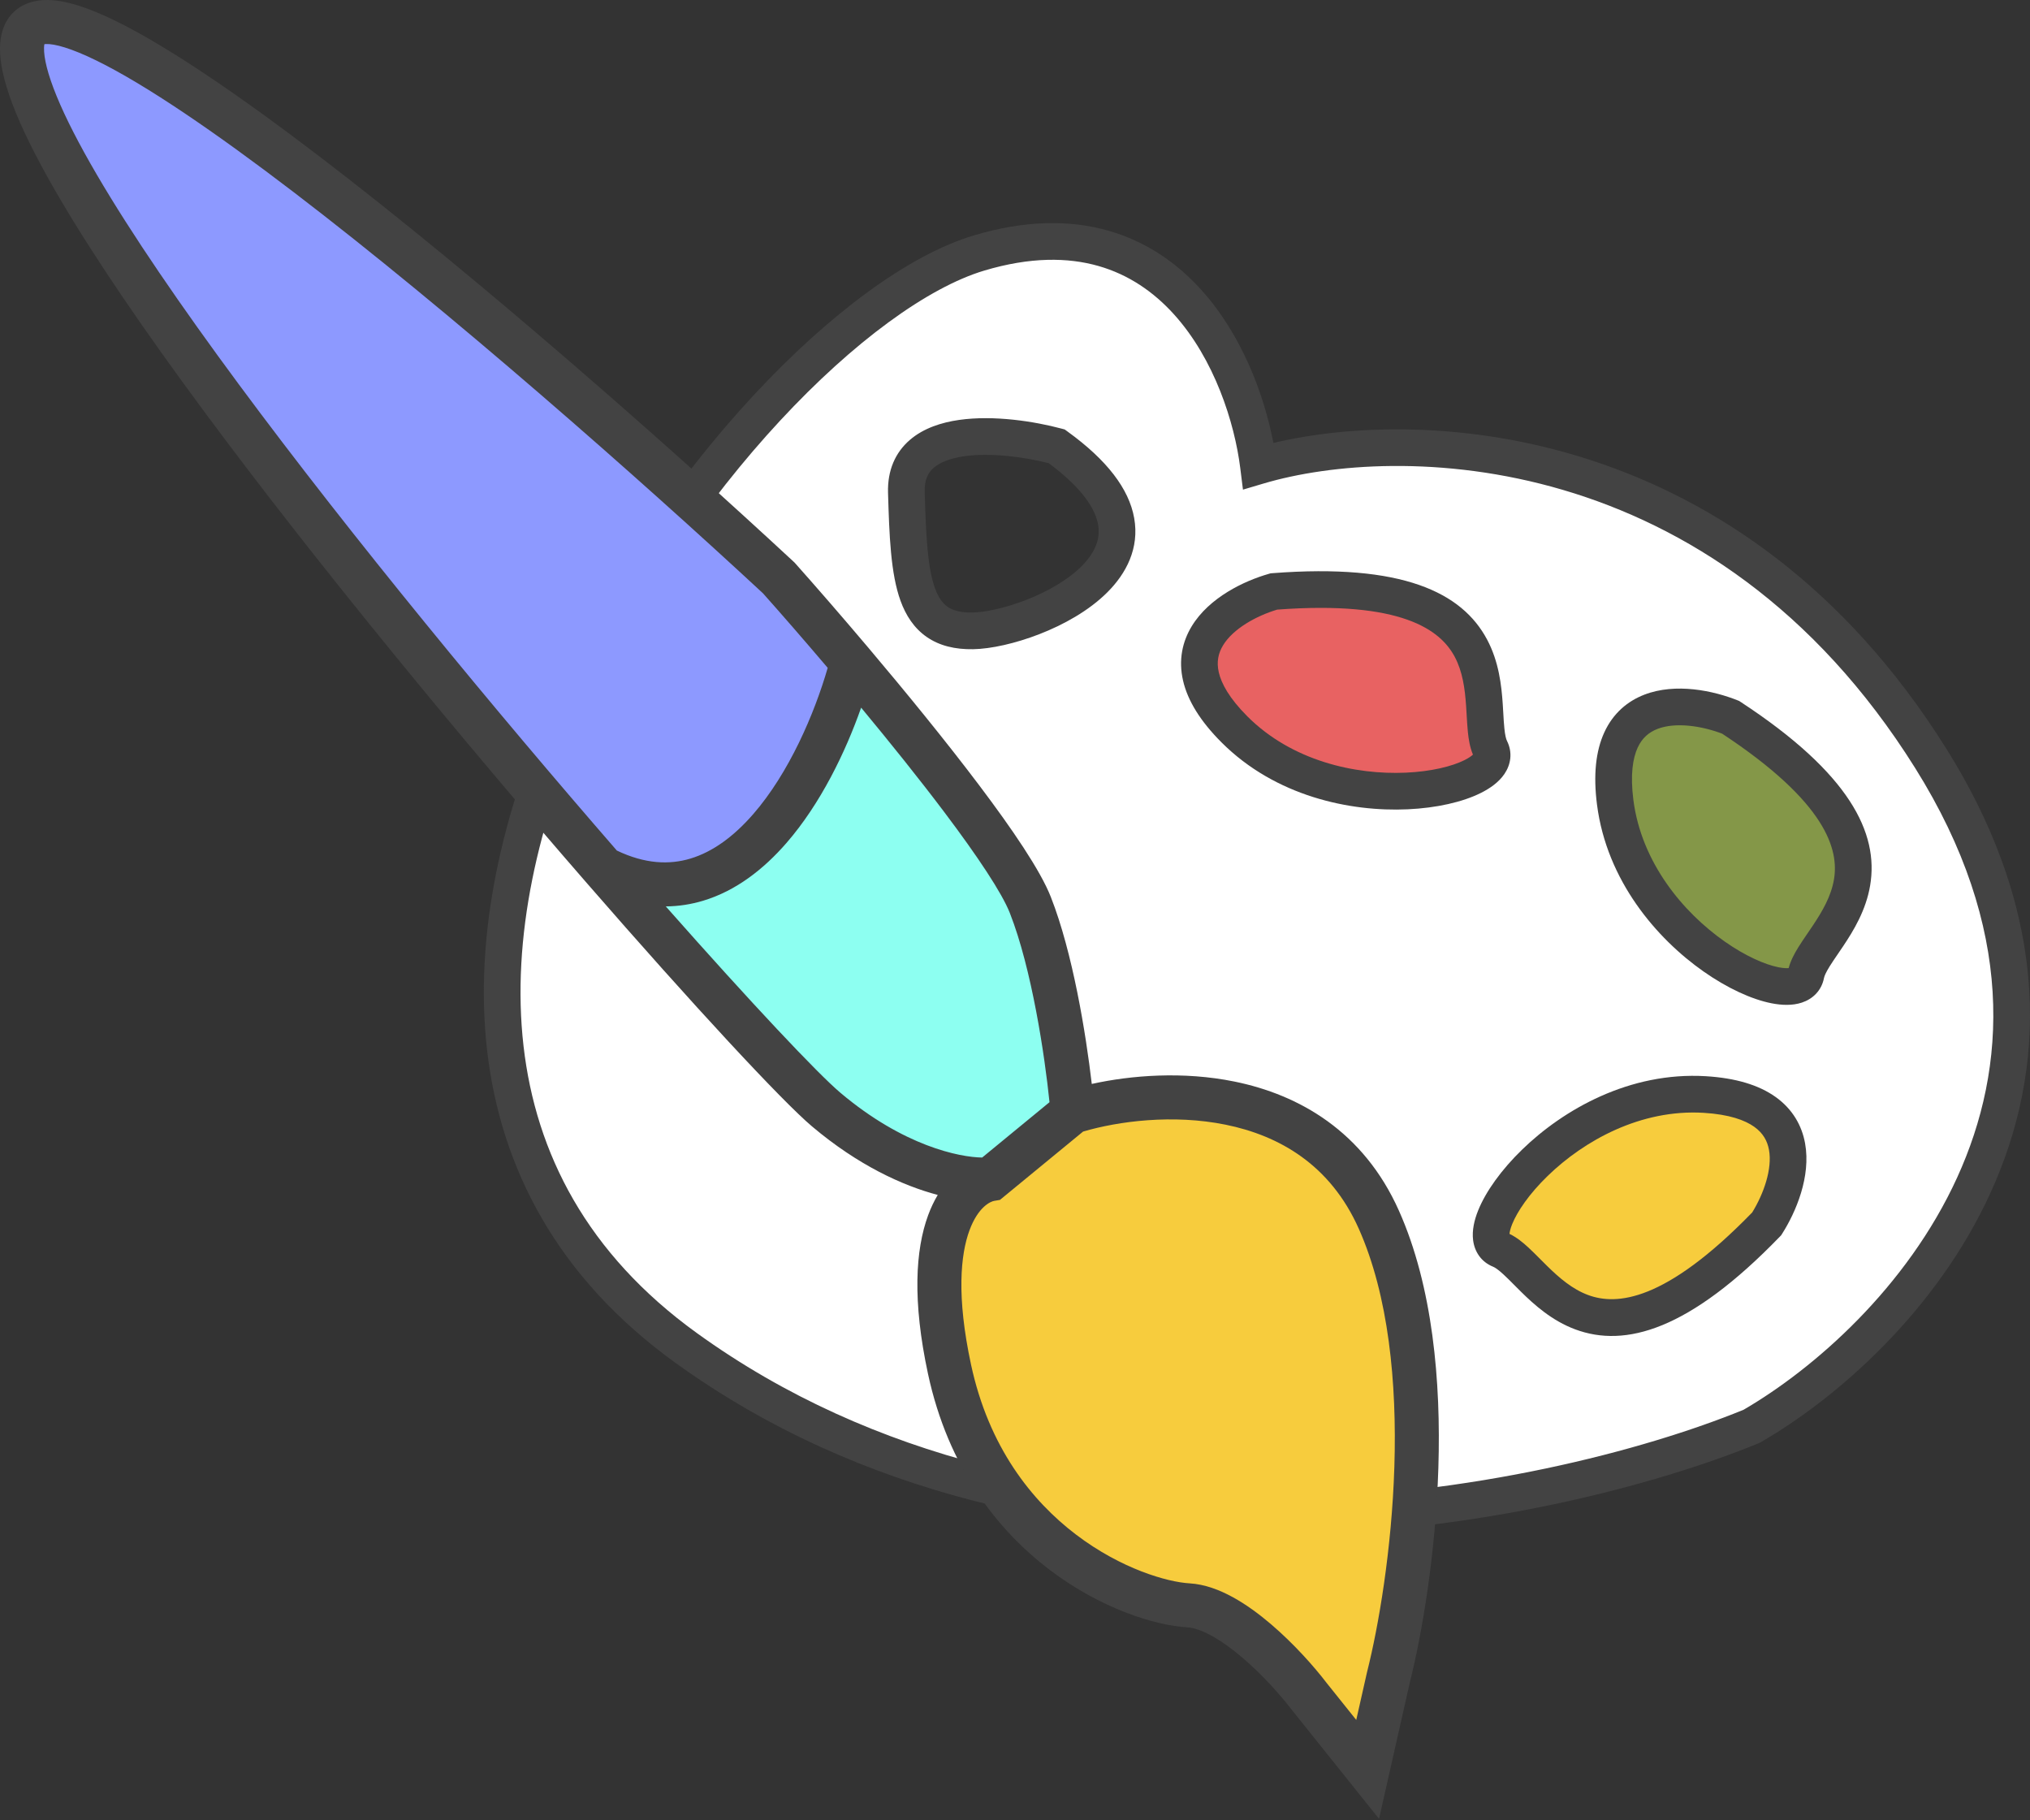 <?xml version="1.0" encoding="UTF-8"?> <svg xmlns="http://www.w3.org/2000/svg" width="222" height="199" viewBox="0 0 222 199" fill="none"><rect x="0" y="0" width="222" height="199" fill="#333333" stroke="none"/> <path fill-rule="evenodd" clip-rule="evenodd" d="M137.626 50.941C136.328 40.531 128.4 21.301 107.074 27.661C80.417 35.612 25.212 111.379 75.001 147.36C114.832 176.144 169.302 165.081 191.558 155.951C207.554 146.716 233.862 119.177 211.132 82.9C188.402 46.623 152.657 46.479 137.626 50.941ZM115.56 48.8C109.985 47.306 98.893 46.221 99.119 53.828C99.401 63.337 99.746 69.089 106.379 68.98C113.012 68.871 132.156 60.794 115.56 48.8Z" fill="white"></path> <path fill-rule="evenodd" clip-rule="evenodd" d="M120.113 29.08C116.773 28.13 112.672 28.084 107.647 29.583C101.5 31.417 93.35 37.327 85.286 46.022C77.276 54.658 69.56 65.817 64.202 77.817C58.838 89.83 55.896 102.551 57.252 114.367C58.599 126.108 64.196 137.077 76.176 145.734C95.632 159.795 118.737 164.173 139.841 163.868C160.871 163.564 179.741 158.61 190.672 154.147C198.392 149.66 208.55 140.777 214.043 128.734C219.504 116.761 220.433 101.52 209.433 83.965C187.309 48.655 152.619 48.582 138.197 52.864L135.929 53.537L135.636 51.189C135.019 46.238 132.818 39.268 128.374 34.358C126.176 31.931 123.456 30.032 120.113 29.08ZM139.257 48.432C138.255 43.212 135.844 36.634 131.347 31.666C128.734 28.78 125.393 26.413 121.211 25.223C117.026 24.031 112.139 24.058 106.501 25.739C99.32 27.881 90.573 34.424 82.345 43.295C74.062 52.225 66.091 63.748 60.539 76.182C54.993 88.602 51.803 102.066 53.267 114.824C54.739 127.658 60.912 139.652 73.826 148.985C94.201 163.709 118.247 168.192 139.899 167.879C161.546 167.566 180.975 162.46 192.319 157.807L192.444 157.756L192.561 157.688C200.822 152.918 211.742 143.443 217.692 130.399C223.701 117.225 224.562 100.557 212.832 81.835C190.53 46.242 155.931 44.467 139.257 48.432ZM102.119 51.142C101.517 51.661 101.084 52.421 101.124 53.769C101.268 58.645 101.437 62.084 102.252 64.325C102.633 65.372 103.099 65.98 103.629 66.348C104.159 66.716 104.976 66.997 106.346 66.975C107.695 66.953 109.893 66.503 112.219 65.598C114.537 64.697 116.758 63.429 118.264 61.927C119.749 60.445 120.367 58.934 120.085 57.349C119.791 55.696 118.431 53.417 114.684 50.644C112.044 49.976 108.378 49.467 105.449 49.886C103.918 50.106 102.807 50.548 102.119 51.142ZM104.88 45.916C108.7 45.369 113.164 46.082 116.079 46.863L116.435 46.958L116.734 47.175C121.059 50.3 123.465 53.451 124.034 56.646C124.623 59.953 123.152 62.716 121.097 64.766C119.062 66.796 116.291 68.318 113.673 69.336C111.062 70.352 108.38 70.953 106.412 70.985C104.466 71.017 102.752 70.621 101.343 69.644C99.934 68.666 99.053 67.262 98.483 65.697C97.397 62.712 97.252 58.519 97.115 53.888C97.042 51.431 97.91 49.475 99.499 48.105C101.001 46.809 102.969 46.19 104.88 45.916Z" fill="#434343"></path> <path d="M186.423 119.675C198.589 120.406 196.013 129.409 193.204 133.819C173.675 154.013 168.506 138.44 164.035 136.645C159.564 134.85 171.215 118.761 186.423 119.675Z" fill="#F7CC3D"></path> <path fill-rule="evenodd" clip-rule="evenodd" d="M164.414 139.343C163.84 138.816 163.492 138.588 163.288 138.506C161.965 137.974 161.261 136.848 161.101 135.622C160.958 134.528 161.236 133.384 161.647 132.36C162.485 130.274 164.195 127.897 166.452 125.705C170.968 121.319 178.204 117.172 186.543 117.673C189.81 117.87 192.339 118.633 194.173 119.94C196.058 121.283 197.053 123.091 197.402 125.009C198.062 128.645 196.397 132.538 194.895 134.896L194.786 135.067L194.645 135.213C184.739 145.456 177.744 147.388 172.275 145.358C169.705 144.404 167.775 142.657 166.325 141.229C166.04 140.948 165.785 140.692 165.548 140.453C165.137 140.039 164.78 139.68 164.414 139.343ZM191.617 132.574C182.085 142.379 176.77 142.748 173.671 141.597C171.948 140.958 170.527 139.737 169.14 138.371C168.929 138.164 168.709 137.943 168.486 137.718C168.028 137.258 167.556 136.784 167.128 136.39C166.558 135.866 165.868 135.293 165.079 134.914C165.097 134.708 165.166 134.36 165.369 133.854C165.934 132.448 167.248 130.523 169.247 128.583C173.24 124.704 179.433 121.264 186.302 121.677C189.118 121.846 190.829 122.482 191.846 123.207C192.812 123.895 193.278 124.751 193.455 125.726C193.835 127.818 192.873 130.539 191.617 132.574Z" fill="#434343"></path> <path d="M83.56 89.88L93.406 75.091C96.983 77.891 103.991 83.897 103.413 85.52C102.834 87.144 107.136 92.185 109.36 94.503L114.584 105.514L119.085 118.555C118.167 118.991 116.187 120.267 115.608 121.891C115.03 123.514 112.567 126.144 111.409 127.256L104.597 127.115L94.45 123.498C89.761 119.539 79.978 111.477 78.355 110.898C76.731 110.319 73.325 101.481 71.825 97.134L73.854 97.857L83.56 89.88Z" fill="#8DFFF1"></path> <path d="M17.132 6.731L2.203 3.696L22.516 42.96L67.766 95.688L73.854 97.858L80.807 91.187L88.483 82.487L94.13 73.063L17.132 6.731Z" fill="#8D99FF"></path> <path d="M105.18 131.898L115.609 121.891L120.391 121.309L134.739 119.561L145.468 127.96L153.445 137.666L154.47 154.042L154.188 167.666L154.047 174.478L151.877 180.566L148.259 190.713L138.253 180.284L130.135 177.391L120.711 171.744L112.011 164.068L104.758 152.333L100.839 144.074L105.18 131.898Z" fill="#F7CC3D"></path> <path fill-rule="evenodd" clip-rule="evenodd" d="M152.488 160.345C152.772 151.208 151.862 141.67 148.588 134.332C145.482 127.373 139.926 124.172 134.034 122.975C128.273 121.804 122.304 122.592 118.447 123.726L109.355 131.197L108.725 131.305C108.344 131.37 106.974 131.932 106.015 134.543C105.053 137.162 104.585 141.729 106.19 149.2C108.129 158.229 112.828 164.119 117.693 167.809C122.63 171.554 127.672 172.986 130.091 173.125C131.761 173.222 133.382 173.849 134.822 174.638C136.28 175.437 137.694 176.482 138.979 177.577C141.534 179.755 143.768 182.296 145.076 184.01L148.319 188.059L149.505 182.803L149.513 182.774C150.752 177.856 152.206 169.438 152.488 160.345ZM119.396 118.519C123.702 117.571 129.378 117.117 134.993 118.258C142.039 119.69 149.104 123.68 152.983 132.371C156.693 140.684 157.592 151.076 157.299 160.495C157.006 169.94 155.503 178.687 154.187 183.921L150.812 198.873L141.283 186.973L141.265 186.95C140.127 185.455 138.114 183.165 135.857 181.24C134.731 180.28 133.59 179.452 132.508 178.859C131.407 178.255 130.502 177.97 129.814 177.931C126.337 177.73 120.394 175.9 114.784 171.644C109.101 167.332 103.69 160.481 101.484 150.211C99.772 142.243 100.107 136.669 101.497 132.884C101.799 132.062 102.154 131.319 102.551 130.656C98.722 129.642 93.852 127.425 88.804 123.164C85.543 120.411 75.846 109.977 64.144 96.523C50.92 81.321 34.919 62.009 22.245 44.884C15.912 36.326 10.377 28.27 6.431 21.522C4.459 18.149 2.857 15.058 1.75 12.362C0.668 9.726 -0.043 7.23 0.003 5.131C0.03 3.858 0.363 2.522 1.334 1.486C2.322 0.433 3.627 0.056 4.832 0.006C7.074 -0.086 9.833 0.91 12.674 2.303C18.532 5.175 26.453 10.625 35.074 17.213C52.377 30.435 73.049 48.67 86.799 61.425L86.883 61.503L86.96 61.588C89.153 64.05 91.989 67.305 95.012 70.882C99.063 75.675 103.469 81.068 107.123 85.916C110.705 90.668 113.774 95.166 114.916 98.07C117.321 104.182 118.756 113.036 119.396 118.519ZM107.41 126.566L114.773 120.515C114.257 115.448 112.839 105.935 110.437 99.832C109.576 97.641 106.93 93.657 103.279 88.813C100.531 85.166 97.331 81.184 94.173 77.376C92.452 82.265 89.734 87.888 86.003 92.176C83.535 95.013 80.503 97.404 76.883 98.49C75.569 98.883 74.209 99.096 72.81 99.107C82.197 109.726 89.422 117.387 91.908 119.486C98.811 125.313 104.928 126.537 107.41 126.566ZM67.459 93.001C70.559 94.481 73.206 94.567 75.501 93.879C77.965 93.14 80.271 91.432 82.372 89.017C86.286 84.518 89.063 78.054 90.517 73.023C87.865 69.9 85.397 67.071 83.442 64.876C69.742 52.172 49.246 34.1 32.151 21.037C23.555 14.468 15.954 9.272 10.555 6.625C7.767 5.258 5.963 4.777 5.03 4.815C4.956 4.818 4.899 4.824 4.856 4.83C4.838 4.912 4.819 5.041 4.815 5.237C4.791 6.318 5.188 8.063 6.203 10.534C7.193 12.945 8.675 15.824 10.586 19.092C14.405 25.624 19.825 33.522 26.114 42.02C38.585 58.871 54.344 77.908 67.459 93.001Z" fill="#434343"></path> <path d="M135.001 79.754C126.382 71.136 134.282 66.109 139.31 64.672C167.319 62.518 160.855 77.6 163.01 81.909C165.164 86.218 145.773 90.527 135.001 79.754Z" fill="#E86262"></path> <path fill-rule="evenodd" clip-rule="evenodd" d="M164.517 79.638C164.596 80.413 164.705 80.815 164.804 81.012C165.441 82.287 165.22 83.597 164.527 84.62C163.908 85.534 162.941 86.205 161.954 86.698C159.943 87.704 157.087 88.347 153.944 88.49C147.655 88.776 139.489 87.079 133.583 81.172C131.268 78.857 129.882 76.609 129.377 74.414C128.858 72.158 129.312 70.146 130.324 68.479C132.242 65.32 136.071 63.512 138.759 62.744L138.954 62.688L139.156 62.672C153.364 61.58 159.88 64.775 162.625 69.923C163.915 72.341 164.2 74.928 164.338 76.959C164.365 77.358 164.385 77.719 164.404 78.055C164.437 78.637 164.466 79.143 164.517 79.638ZM139.672 66.656C153.308 65.643 157.53 68.893 159.086 71.81C159.951 73.432 160.204 75.288 160.336 77.23C160.356 77.525 160.374 77.836 160.392 78.153C160.429 78.801 160.467 79.468 160.527 80.047C160.606 80.817 160.742 81.704 161.081 82.51C160.931 82.653 160.648 82.867 160.16 83.111C158.805 83.789 156.545 84.357 153.762 84.483C148.201 84.736 141.285 83.202 136.419 78.336C134.424 76.341 133.566 74.73 133.286 73.514C133.02 72.358 133.238 71.408 133.753 70.561C134.856 68.743 137.381 67.346 139.672 66.656Z" fill="#434343"></path> <path d="M176.639 87.742C175.078 75.654 184.403 76.498 189.262 78.43C212.757 93.829 198.428 101.825 197.502 106.553C196.577 111.281 178.59 102.851 176.639 87.742Z" fill="#849748"></path> <path fill-rule="evenodd" clip-rule="evenodd" d="M200.082 105.675C199.672 106.338 199.513 106.722 199.471 106.938C199.197 108.337 198.222 109.24 197.048 109.626C196 109.972 194.824 109.913 193.741 109.701C191.535 109.269 188.88 108.034 186.304 106.228C181.15 102.614 175.72 96.283 174.65 87.998C174.231 84.752 174.507 82.125 175.447 80.078C176.413 77.975 178.002 76.659 179.821 75.957C183.269 74.627 187.405 75.533 190.003 76.567L190.191 76.642L190.361 76.753C202.279 84.564 205.487 91.074 204.517 96.826C204.062 99.529 202.707 101.752 201.576 103.444C201.354 103.776 201.15 104.075 200.96 104.353C200.631 104.834 200.344 105.252 200.082 105.675ZM188.336 80.222C199.753 87.748 201.112 92.9 200.562 96.16C200.257 97.972 199.324 99.597 198.242 101.215C198.078 101.46 197.902 101.718 197.723 101.98C197.357 102.516 196.979 103.068 196.673 103.562C196.265 104.22 195.831 105.006 195.607 105.851C195.401 105.872 195.046 105.869 194.512 105.765C193.024 105.474 190.887 104.543 188.607 102.944C184.049 99.748 179.509 94.309 178.628 87.484C178.267 84.687 178.571 82.887 179.092 81.752C179.587 80.675 180.34 80.056 181.265 79.699C183.249 78.934 186.102 79.37 188.336 80.222Z" fill="#434343"></path> </svg> 